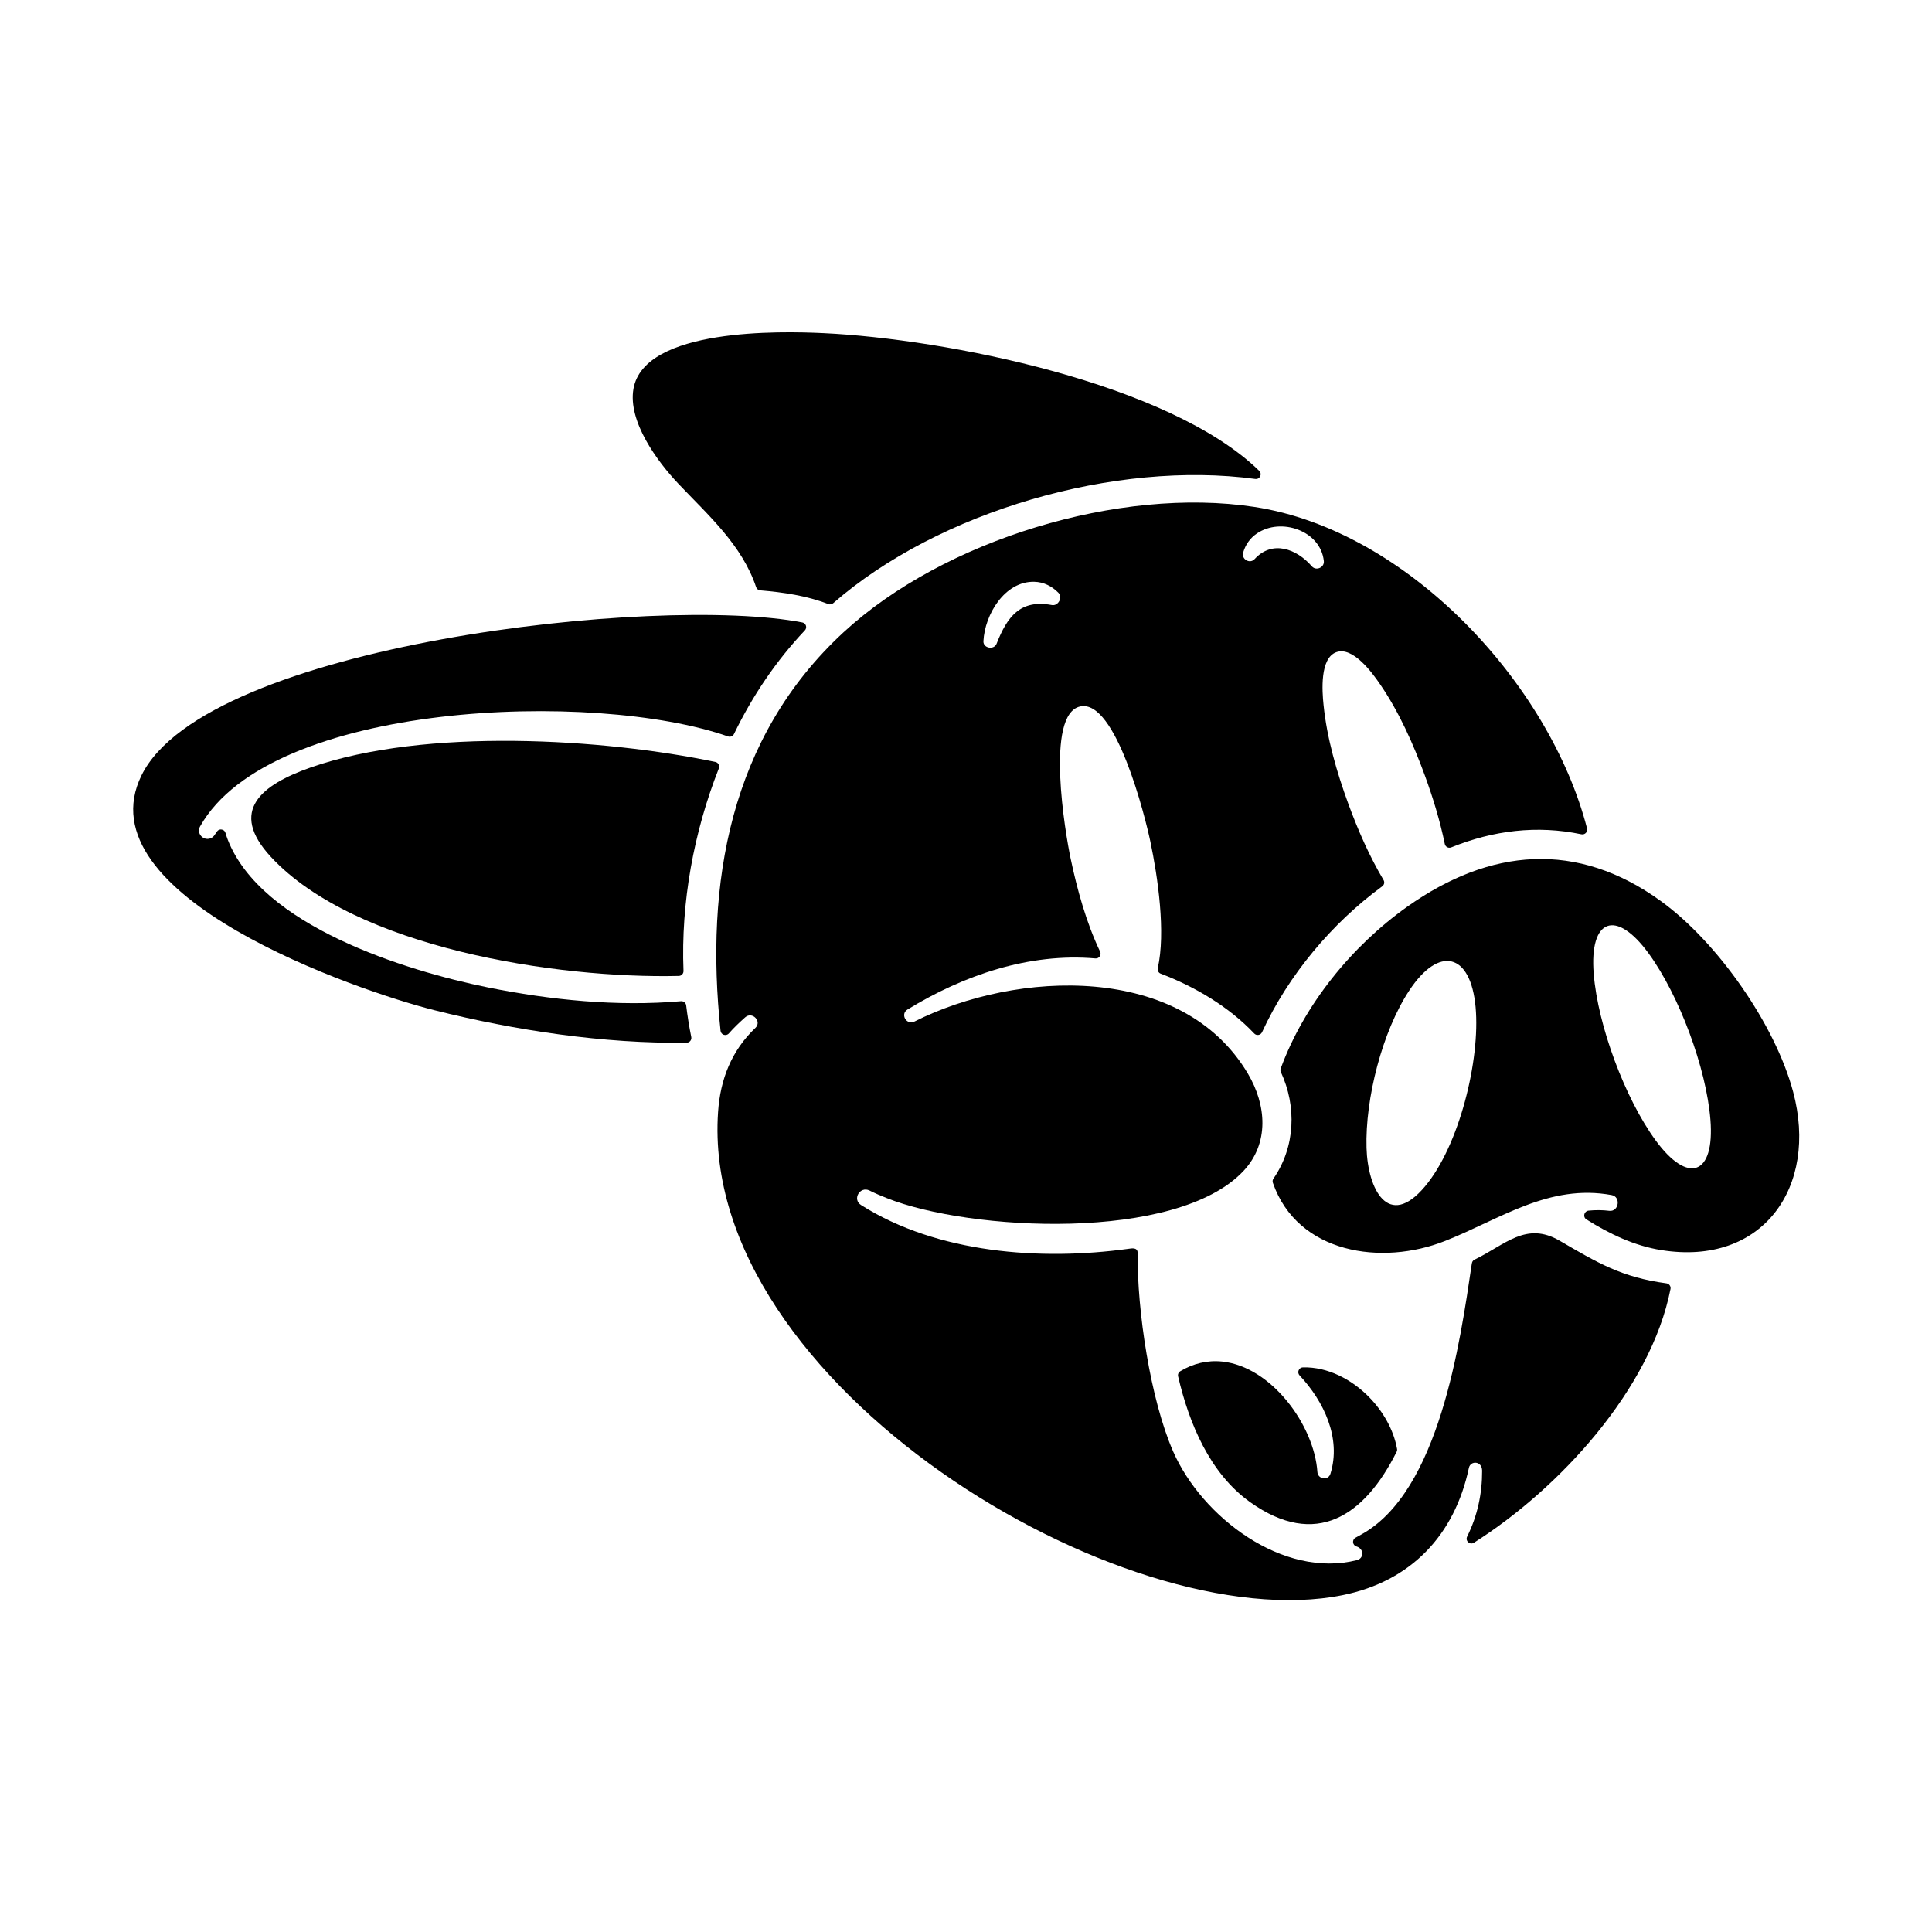 <?xml version="1.0" encoding="UTF-8"?>
<!-- Uploaded to: SVG Find, www.svgrepo.com, Generator: SVG Find Mixer Tools -->
<svg fill="#000000" width="800px" height="800px" version="1.1" viewBox="144 144 512 512" xmlns="http://www.w3.org/2000/svg">
 <g fill-rule="evenodd">
  <path d="m532.8 551.22c2.731-5.465 4-11.398 3.977-17.477-0.031-2.637-3.086-2.715-3.504-0.746-3.793 17.871-15.383 30.062-33.426 33.723-58 11.73-170.52-55.891-165.55-128.04 0.582-8.613 3.543-16.238 9.879-22.262 1.828-1.738-0.828-4.481-2.699-2.816-1.496 1.34-2.984 2.738-4.32 4.266-0.723 0.82-2.086 0.395-2.203-0.715-4.148-38.887 2.387-77.688 32.582-105.58 26.574-24.527 73.156-38.676 108.89-33.234 40.66 6.188 78.281 46.918 88.16 85.215 0.219 0.898-0.566 1.738-1.496 1.543-11.801-2.473-23.395-1.016-34.488 3.465-0.738 0.301-1.543-0.117-1.715-0.891-1.273-6.164-3.109-12.203-5.266-18.105-3.055-8.359-6.848-16.895-11.895-24.246-2.062-3.031-7.219-10.094-11.602-8.484-4.367 1.598-3.754 10.32-3.371 13.965 0.898 8.871 3.512 17.84 6.559 26.199 2.551 6.957 5.559 13.848 9.344 20.223 0.34 0.559 0.188 1.273-0.348 1.66-13.359 9.785-24.922 23.578-31.852 38.66-0.387 0.82-1.465 0.992-2.078 0.34-6.644-7.047-15.75-12.438-24.766-15.848-0.59-0.219-0.922-0.836-0.797-1.449 2.156-9.414 0.031-24.145-1.969-33.613-1.316-6.305-9.133-37.762-18.562-35.762-9.43 1.992-3.898 33.906-2.582 40.203 1.754 8.32 4.164 17.09 7.84 24.781 0.418 0.891-0.277 1.883-1.242 1.801-17.555-1.527-34.969 4.449-49.797 13.531-2.016 1.234-0.27 4.234 1.82 3.195 27.109-13.617 70.973-15.641 88.41 13.848 4.863 8.227 5.723 18.359-1.203 25.75-17.734 18.902-72.652 15.926-94.504 7.195-1.559-0.613-3.117-1.273-4.613-2.023-2.512-1.227-4.637 2.348-2.211 3.863 20.23 12.801 47.578 14.785 70.801 11.594 0.977-0.141 2.496-0.441 2.488 1.125-0.172 15.16 3.363 38.793 9.406 52.586 7.598 17.328 29.055 33.77 48.742 28.781 1.793-0.457 1.945-2.969-0.172-3.621-1.07-0.324-1.219-1.785-0.227-2.32 0.488-0.27 0.992-0.551 1.48-0.82 20.695-11.359 26.23-50.957 29.309-71.715 0.086-0.512 0.211-0.891 0.738-1.148 8.141-3.945 13.625-10.195 22.539-5.023 10.035 5.84 16.414 9.707 28.324 11.305 0.73 0.102 1.211 0.789 1.07 1.496-5.242 26.648-29.566 52.973-52.082 67.234-1.09 0.691-2.371-0.473-1.812-1.609zm-56.309-259.06c4.699-5.148 11.164-2.691 15.152 1.906 1.102 1.301 3.363 0.348 3.188-1.371-0.836-8.109-11.391-11.637-17.727-7.328-1.812 1.219-3.047 2.977-3.652 5.062-0.512 1.785 1.77 3.109 3.039 1.73zm-68.379 22.418c2.785-7.094 6.227-11.809 14.633-10.234 1.715 0.324 2.938-2.047 1.77-3.227-1.746-1.785-3.945-2.891-6.453-2.945-7.824-0.156-13.098 8.715-13.445 15.75-0.094 1.879 2.805 2.406 3.496 0.656z"/>
  <path d="m514.12 528.74c-8.516 17.043-21.41 25.719-38.801 13.359-10.707-7.621-16.23-20.934-19.105-33.332-0.133-0.559 0.102-1.094 0.574-1.379 3.394-2.039 7.172-2.977 11.133-2.559 13.02 1.371 24.379 16.855 25.207 29.301 0.133 1.875 2.875 2.332 3.457 0.418 2.922-9.438-1.77-19.223-8.18-26.047-0.754-0.805-0.195-2.109 0.891-2.133 6.606-0.164 12.98 3.234 17.531 7.887 3.637 3.715 6.473 8.559 7.398 13.688 0.059 0.285 0.027 0.559-0.105 0.797z"/>
  <path d="m323.89 402.63c-32.324 0.762-85.648-7.383-108.07-31.512-11.391-12.258-2.473-19.168 10.438-23.703 30.629-10.723 77.902-7.644 107.34-1.488 0.762 0.172 1.188 0.977 0.906 1.699-6.66 16.887-10.078 35.559-9.367 53.695 0.016 0.703-0.535 1.293-1.246 1.309z"/>
  <path d="m325.96 420.32c-21.781 0.332-45.664-3.289-66.738-8.582-20.531-5.141-93.512-30.246-77.711-62.277 17.09-34.691 136.82-47.918 175.1-40.508 0.984 0.18 1.371 1.379 0.684 2.102-7.684 8.148-13.91 17.406-18.781 27.465-0.285 0.582-0.945 0.852-1.559 0.652-35.277-12.379-121.32-9.363-139.93 23.84-0.395 0.707-0.402 1.551 0.047 2.25 0.867 1.371 2.867 1.426 3.777 0.047 0.18-0.285 0.395-0.559 0.574-0.828 0.031-0.047 0.062-0.094 0.102-0.141 0.277-0.402 0.754-0.598 1.242-0.496 0.488 0.078 0.859 0.418 0.992 0.891 0.156 0.574 0.355 1.141 0.559 1.691 8.848 22.938 47.027 34.793 68.977 39.25 16.555 3.344 34.32 5.125 51.184 3.652 0.676-0.055 1.281 0.434 1.363 1.109 0.34 2.801 0.789 5.606 1.348 8.367 0.164 0.785-0.426 1.516-1.223 1.516z"/>
  <path d="m476.66 270.93c-36.91-4.984-83.773 8.414-111.86 32.93-0.371 0.316-0.844 0.395-1.289 0.227-5.738-2.227-11.934-3.125-18.027-3.637-0.52-0.047-0.938-0.363-1.102-0.852-3.738-11.164-12.676-19.051-20.539-27.332-5.644-5.934-13.5-16.594-11.965-25.246 2.875-16.129 39.039-15.281 50.414-14.73 32.395 1.535 91.613 13.25 115.41 36.488 0.875 0.859 0.172 2.324-1.047 2.152z"/>
  <path d="m481.48 456.34c5.793-8.375 6.195-19.113 1.969-28.223-0.156-0.332-0.164-0.652-0.039-0.977 6.227-16.973 18.863-32.434 33.527-42.855 21.938-15.539 44.996-17.602 67.273-1.441 14.934 10.848 30.23 32.637 34.992 50.508 6.715 25.137-7.996 46.273-34.961 41.934-7.156-1.141-13.738-4.297-19.82-8.125-0.465-0.293-0.684-0.82-0.543-1.363 0.117-0.52 0.543-0.906 1.102-0.969 1.828-0.18 3.684-0.18 5.512 0.047 2.543 0.293 3.117-3.738 0.605-4.172-16.586-3.047-29.488 6.359-44.105 12.148-16.75 6.66-39.109 3.418-45.664-15.383-0.137-0.391-0.09-0.801 0.152-1.129zm84.871-54.262c1.102 13.715 8.273 32.984 16.383 44.098 8.66 11.84 15.711 9.203 14.547-5.414-1.094-13.707-8.266-32.984-16.383-44.105-8.652-11.852-15.738-9.215-14.547 5.422zm-44.707 56.332c9.047-10.77 14.672-33.449 13.406-47.492-1.301-14.359-9.668-16.445-17.586-4.418-7.164 10.855-11.699 28.668-11.32 41.707 0.316 10.902 5.769 21.781 15.5 10.203z"/>
 </g>
</svg>